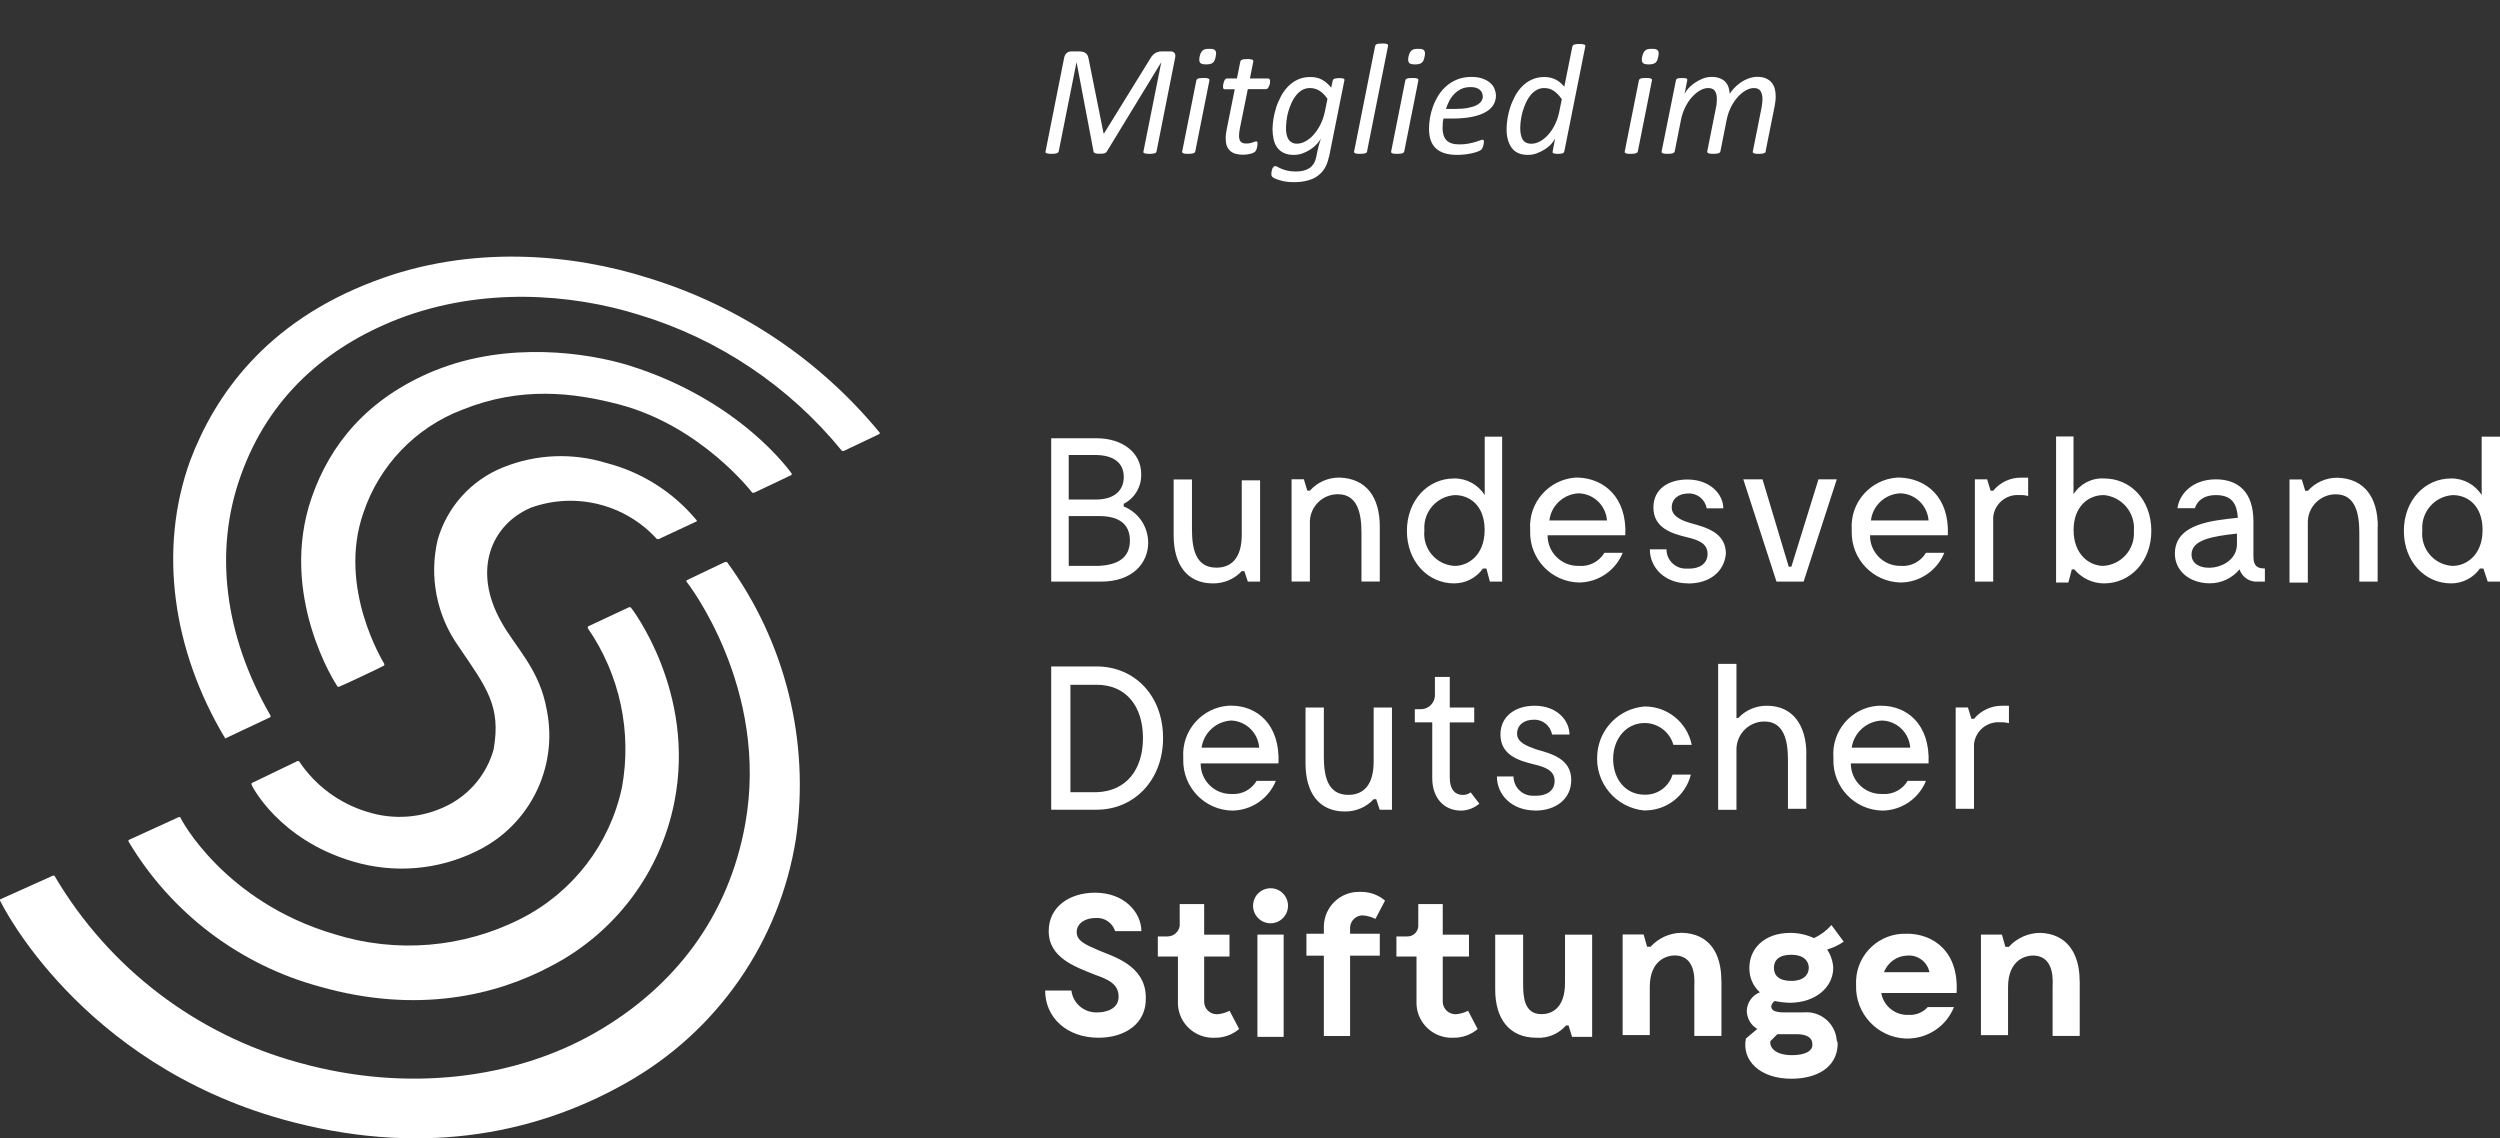 <?xml version="1.0" encoding="UTF-8"?>
<svg id="Ebene_1" data-name="Ebene 1" xmlns="http://www.w3.org/2000/svg" viewBox="0 0 309.74 141.02">
  <rect x="0" y="0" width="309.74" height="141.02" fill="#333333" stroke="none"/>
  <defs>
    <style>
      .cls-1 {
        fill: #fff;
      }

      .cls-2 {
        isolation: isolate;
      }
    </style>
  </defs>
  <g id="logo_bvds" data-name="logo  bvds">
    <path id="Pfad_22" data-name="Pfad 22" class="cls-1" d="M142.26,67.19c0,2.6-1.95,4.87-5.85,4.87h-6.17v-17.76h5.63c3.14,0,5.52,1.73,5.52,4.44.05,1.54-.79,2.98-2.17,3.68v.33c1.82.72,3.02,2.48,3.03,4.44ZM132.41,61.89h3.36c2.38,0,3.46-1.19,3.46-2.81,0-1.84-1.41-2.71-3.57-2.71h-3.25v5.52ZM139.99,66.97c0-2.17-1.52-3.03-3.79-3.03h-3.79v6.17h3.68c2.39-.11,3.9-.98,3.9-3.15h0ZM156.12,59.39v12.67h-1.52l-.43-1.3h-.32c-.92.99-2.22,1.54-3.57,1.52-3.25,0-4.87-2.38-4.87-5.95v-6.93h2.27v6.17c0,2.38.43,4.76,3.03,4.76,1.95,0,3.14-1.3,3.14-4.11v-6.71h2.27v-.11h0ZM170.95,65.23v6.82h-2.27v-6.06c0-2.27-.43-4.76-2.92-4.76-1.87,0-3.41,1.48-3.47,3.35v7.47h-2.27v-12.67h1.52l.43,1.41h.32c.93-1.05,2.28-1.64,3.68-1.62,3.36.11,4.98,2.49,4.98,6.06h0ZM186.11,54.09v17.97h-1.52l-.43-1.62h-.43c-.82,1.16-2.15,1.84-3.57,1.84-3.25,0-5.85-2.71-5.85-6.5s2.6-6.5,5.85-6.5c1.54-.02,2.97.76,3.79,2.06v-7.24h2.17ZM180.26,70.11c1.62,0,3.68-1.3,3.68-4.44s-1.95-4.33-3.68-4.33c-2.22.13-3.92,2.04-3.79,4.26,0,.02,0,.05,0,.07v.11c-.2,2.18,1.4,4.11,3.57,4.32.07,0,.14.01.21.01h0ZM201.37,66.32h-9.63c-.01,2.08,1.66,3.78,3.74,3.79.02,0,.03,0,.05,0h.11c1.27.11,2.49-.53,3.14-1.62h2.27c-.9,2.21-3.03,3.66-5.41,3.68-3.42-.07-6.13-2.9-6.06-6.32,0-.02,0-.05,0-.07v-.22c-.2-3.31,2.32-6.16,5.63-6.39h.32c3.14.11,6.06,2.38,5.84,7.15h0ZM191.95,64.48h7.15c-.14-1.84-1.62-3.28-3.46-3.36-1.88.06-3.45,1.48-3.68,3.36ZM209.17,72.28c-2.92,0-4.76-1.95-4.76-4.22h2.06c0,1.32,1.07,2.39,2.39,2.39.07,0,.14,0,.21,0h.22c1.19,0,2.27-.54,2.27-1.84s-1.19-1.73-2.6-2.06c-1.73-.43-4.11-1.08-4.11-3.68,0-2.27,1.84-3.46,4.22-3.46,2.82,0,4.44,1.84,4.44,3.57h-2.06c-.19-1.1-1.16-1.89-2.27-1.84-1.19,0-2.06.65-2.06,1.73s1.19,1.62,2.38,1.95c1.95.54,4.33,1.19,4.33,3.79-.22,2.27-2.06,3.68-4.65,3.68h0ZM227.57,59.39l-4.11,12.67h-3.36l-4.11-12.67h2.38l3.25,10.83h.32l3.36-10.83h2.27ZM241.32,66.32h-9.63c-.03,2.06,1.62,3.76,3.68,3.79h.11c1.27.11,2.49-.53,3.14-1.62h2.27c-.9,2.21-3.03,3.66-5.41,3.68-3.42-.07-6.13-2.9-6.06-6.32,0-.02,0-.05,0-.07v-.22c-.2-3.31,2.32-6.16,5.63-6.39h.32c3.25.11,6.17,2.38,5.96,7.14h0ZM231.79,64.48h7.15c-.14-1.84-1.62-3.28-3.46-3.36-1.89.06-3.45,1.48-3.68,3.36ZM251.28,59.28v2.17c-.35-.09-.72-.13-1.08-.11-1.64-.13-3.08,1.07-3.25,2.71v8.01h-2.27v-12.67h1.52l.43,1.41h.32c.85-1.04,2.12-1.64,3.46-1.62h.87v.11ZM266.54,65.78c0,3.79-2.6,6.5-5.85,6.5-1.42,0-2.77-.64-3.68-1.73h-.32l-.43,1.62h-1.52v-18.09h2.16v7.15c.82-1.29,2.27-2.04,3.79-1.95,3.25,0,5.85,2.6,5.85,6.5h0ZM264.38,65.78c.19-2.24-1.45-4.21-3.68-4.44h-.11c-1.73,0-3.68,1.3-3.68,4.33s1.95,4.44,3.68,4.44c2.23-.13,3.93-2.05,3.79-4.27,0-.02,0-.04,0-.06ZM280.61,70.44v1.62h-.87c-1.02.08-1.96-.55-2.27-1.52-.91,1.1-2.26,1.73-3.68,1.73-2.49,0-4.33-1.52-4.33-3.68,0-3.79,4.87-4.11,7.8-4.44-.11-1.62-.65-2.81-2.71-2.81-2.27,0-2.6,1.62-2.6,1.62h-2.17c.22-1.73,1.84-3.57,4.76-3.57,2.71,0,4.65,1.52,4.65,5.2v4.33c0,1.19.44,1.51,1.41,1.51h0ZM277.15,67.41v-1.3c-3.03.33-5.63.76-5.63,2.6,0,2.6,5.63,2.05,5.63-1.3h0ZM294.58,65.24v6.82h-2.27v-6.06c0-2.27-.43-4.76-2.92-4.76-1.87,0-3.4,1.49-3.46,3.36v7.58h-2.27v-12.78h1.52l.43,1.41h.33c.93-1.05,2.28-1.64,3.68-1.62,3.36.11,4.98,2.49,4.98,6.06h0ZM309.74,54.09v17.97h-1.52l-.54-1.62h-.43c-.82,1.16-2.15,1.84-3.57,1.84-3.25,0-5.85-2.71-5.85-6.5s2.6-6.5,5.85-6.5c1.54-.02,2.97.76,3.79,2.06v-7.24h2.27ZM303.9,70.11c1.62,0,3.68-1.3,3.68-4.44s-1.95-4.33-3.68-4.33c-2.22.13-3.92,2.04-3.79,4.26,0,.02,0,.05,0,.07v.11c-.2,2.18,1.4,4.11,3.57,4.32.07,0,.14.01.21.01ZM144.1,91.44c0,5.2-3.57,8.88-8.23,8.88h-5.63v-17.75h5.63c4.66,0,8.23,3.57,8.23,8.88ZM141.61,91.44c0-3.9-2.06-6.6-5.74-6.6h-3.25v13.31h3.25c3.68-.11,5.74-2.82,5.74-6.71ZM158.39,94.58h-9.63c-.03,2.06,1.62,3.76,3.68,3.79h.11c1.27.11,2.49-.53,3.14-1.62h2.38c-.9,2.21-3.03,3.66-5.41,3.68-3.42-.07-6.13-2.9-6.06-6.32,0-.02,0-.05,0-.07v-.22c-.2-3.31,2.32-6.16,5.63-6.39h.32c3.14,0,6.06,2.27,5.85,7.14h0ZM148.86,92.63h7.15c-.14-1.84-1.62-3.28-3.46-3.36-1.87.1-3.41,1.5-3.68,3.36ZM172.46,87.65v12.67h-1.52l-.43-1.3h-.32c-.92.99-2.22,1.54-3.57,1.52-3.25,0-4.87-2.38-4.87-5.95v-6.93h2.27v6.06c0,2.38.43,4.76,3.03,4.76,1.95,0,3.14-1.3,3.14-4.11v-6.71h2.27ZM183.29,99.56c-.63.55-1.44.86-2.27.87-2.16,0-3.57-1.62-3.57-4.01v-6.93h-2.16v-1.62h.76c.91-.01,1.66-.72,1.73-1.62v-2.38h1.84v3.79h3.03v1.84h-3.03v6.82c0,1.62.76,2.17,1.62,2.17.35,0,.7-.11.97-.32l1.08,1.41ZM190.22,100.42c-2.92,0-4.76-1.95-4.76-4.22h2.06c0,1.32,1.07,2.39,2.39,2.39.07,0,.14,0,.21,0h.22c1.19,0,2.27-.54,2.27-1.84s-1.19-1.73-2.6-2.06c-1.73-.43-4.11-1.08-4.11-3.68,0-2.27,1.84-3.57,4.22-3.57,2.82,0,4.33,1.84,4.33,3.57h-2.16c-.19-1.1-1.16-1.89-2.27-1.84-1.19,0-2.06.65-2.06,1.73s1.19,1.52,2.38,1.95c1.95.54,4.33,1.19,4.33,3.79,0,2.38-1.95,3.79-4.44,3.79h0ZM203.75,100.42c-3.55-.32-6.17-3.45-5.85-7,0-.01,0-.03,0-.04.25-3.12,2.73-5.6,5.85-5.85,2.84-.02,5.29,1.98,5.85,4.76h-2.27c-.45-1.6-1.91-2.71-3.57-2.71-2.27,0-3.9,1.95-3.9,4.44s1.52,4.44,3.9,4.44c1.58.05,3-.97,3.46-2.49h2.27c-.65,2.63-3.03,4.47-5.74,4.44ZM223.79,93.39v6.82h-2.27v-6.06c0-2.27-.43-4.76-2.92-4.76-1.87,0-3.4,1.49-3.46,3.36v7.58h-2.27v-18.08h2.27v6.71h.22c.92-.99,2.22-1.54,3.57-1.52,3.24,0,4.87,2.49,4.87,5.96ZM238.94,94.58h-9.63c-.01,2.08,1.66,3.78,3.74,3.79.02,0,.03,0,.05,0h.11c1.27.11,2.49-.53,3.14-1.62h2.27c-.9,2.21-3.03,3.66-5.41,3.68-3.42-.07-6.13-2.9-6.06-6.32,0-.02,0-.05,0-.07v-.22c-.23-3.29,2.24-6.15,5.53-6.38.03,0,.06,0,.1,0h.32c3.13,0,6.06,2.27,5.84,7.14h0ZM229.42,92.63h7.25c-.14-1.84-1.62-3.28-3.46-3.36-1.91.05-3.51,1.47-3.79,3.35h0ZM248.9,87.43v2.17c-.35-.09-.72-.13-1.08-.11-1.64-.13-3.08,1.07-3.25,2.71v8.01h-2.27v-12.56h1.52l.43,1.41h.32c.88-1.06,2.2-1.66,3.57-1.62h.76ZM136.09,128.57c-3.9,0-6.6-2.49-6.6-5.85h3.25c.2,1.62,1.62,2.8,3.25,2.71.87,0,2.6-.32,2.6-1.95s-1.41-2.17-2.92-2.71c-2.38-.97-5.74-2.06-5.74-5.41,0-3.03,2.6-4.76,5.74-4.76,3.68,0,5.74,2.49,5.74,4.76h-3.25c-.34-1.06-1.38-1.74-2.49-1.62-1.19,0-2.27.65-2.27,1.73s.97,1.52,2.71,2.27,5.85,1.84,5.85,5.85c.1,3.25-2.6,4.98-5.85,4.98ZM153.52,127.49c-.84.72-1.92,1.1-3.03,1.08-2.39.11-4.42-1.73-4.55-4.11v-5.95h-2.49v-2.49h1.19c.76,0,1.41-.55,1.52-1.3v-2.71h3.03v3.79h3.14v2.71h-3.14v5.63c.02.83.69,1.5,1.52,1.52h.11c.53-.04,1.04-.19,1.52-.43l1.19,2.27ZM155.25,112.22c0-1.2.97-2.17,2.17-2.17s2.16.97,2.16,2.17-.97,2.17-2.17,2.17h0c-1.19,0-2.16-.97-2.16-2.16h0ZM159.04,128.46h-3.25v-12.67h3.25v12.67ZM168.89,113.41c-.87-.03-1.59.65-1.62,1.52v.76h3.68v2.71h-3.68v9.96h-3.25v-9.96h-2.16v-2.71h2.16v-.97c.07-2.39,2.05-4.28,4.44-4.22h.11c1.11-.02,2.19.36,3.03,1.08l-1.19,2.27c-.47-.24-.99-.39-1.51-.43h0ZM183.08,127.49c-.84.72-1.92,1.1-3.03,1.08-2.39.11-4.42-1.73-4.55-4.11v-5.95h-2.49v-2.49h1.3c.74.04,1.37-.53,1.41-1.27,0,0,0-.02,0-.03v-2.71h3.03v3.79h3.25v2.71h-3.25v5.63c.03.87.76,1.54,1.62,1.52.53-.04,1.04-.19,1.52-.43l1.19,2.27ZM197.26,115.79v12.67h-2.49l-.43-1.41h-.32c-.92,1.06-2.28,1.62-3.68,1.52-3.36,0-5.09-2.38-5.09-5.95v-6.82h3.46v6.06c0,1.62.11,3.79,2.27,3.79,1.08,0,2.92-.54,2.92-3.9v-5.95h3.36ZM213.28,121.53v6.82h-3.36v-6.17c0-.43.32-3.57-2.16-3.79-1.19-.11-3.36.54-3.36,3.9v5.95h-3.36v-12.46h2.6l.43,1.52h.43c1-1.1,2.41-1.73,3.9-1.73,3.36.11,4.87,2.49,4.87,5.95h0ZM227.68,129.43c-.11,2.92-2.71,4.22-5.74,4.22-3.9,0-6.17-2.27-5.63-4.98l1.41-1.19c-.81-.47-1.3-1.34-1.3-2.27.04-1.01.68-1.91,1.62-2.27-.86-.77-1.33-1.88-1.3-3.03,0-2.38,1.84-4.33,5.09-4.33,1.01,0,2.01.23,2.92.65.82-.39,1.56-.94,2.16-1.62l1.52,2.06c-.63.43-1.32.76-2.06.97.46.67.72,1.46.76,2.27,0,2.38-2.16,4.33-5.41,4.33-.62-.02-1.23-.09-1.84-.22-.23.15-.38.38-.43.65,0,.87,1.41.76,2.27.76h1.73c2.07-.2,3.91,1.32,4.11,3.4,0,.02,0,.05,0,.07.1.16.14.36.11.55h0ZM224.54,129.32c0-.65-.54-1.19-1.95-1.19h-2.38l-.87.87c-.11.65.43,1.73,2.71,1.73,1.62,0,2.6-.54,2.49-1.4h0ZM219.78,119.91c0,.97.65,1.62,2.16,1.62s2.16-.76,2.16-1.62-.65-1.62-2.16-1.62-2.16.65-2.16,1.63h0ZM257.67,121.53v6.82h-3.36v-6.16c0-.43.32-3.57-2.16-3.79-1.19-.11-3.36.54-3.36,3.9v5.95h-3.36v-12.46h2.6l.43,1.52h.43c1-1.1,2.41-1.73,3.9-1.73,3.25.11,4.87,2.49,4.87,5.95h0ZM236.23,115.69c-3.33-.13-6.14,2.46-6.27,5.79,0,.09,0,.18,0,.27v.32c-.11,3.52,2.65,6.48,6.17,6.6h.22c2.53-.01,4.8-1.55,5.74-3.9h-3.25c-.6.67-1.48,1.03-2.38.97-1.6.07-3.03-1.03-3.36-2.6v-.11h9.31c.32-5.19-2.92-7.35-6.17-7.35ZM236.34,118.39c1.29-.09,2.45.79,2.71,2.06h-5.63c.46-1.22,1.62-2.04,2.92-2.06Z"/>
    <path id="Pfad_23" data-name="Pfad 23" class="cls-1" d="M.08,111.72c-.11-.11-.11-.32,0-.32l6.5-2.92c.11,0,.22,0,.22.11,6.68,11.33,17.52,19.6,30.21,23.06,13.53,3.79,26.85,1.95,36.7-3.68s16.56-14.4,18.62-25.88c3.03-16.78-7.14-29.88-7.25-29.99-.06-.06-.06-.15,0-.21,0,0,0,0,0,0l4.76-2.27h.22c7.24,9.88,10.31,22.2,8.55,34.32-2.02,12.75-9.76,23.87-21,30.21-11.8,6.71-26.2,9.09-42.55,4.55C9.82,131.64.19,111.94.08,111.72ZM27.9,91.48c-6.5-10.83-8.34-23.39-4.33-34.43,3.03-8.01,9.31-17.11,22.73-22.19,12.12-4.65,24.79-3.36,33.99-.43,11.24,3.43,21.22,10.09,28.69,19.16.11.11-.11.22-.11.22l-4.33,2.06h-.22c-6.53-8.02-15.32-13.91-25.22-16.89-8.34-2.6-19.38-3.46-29.77.54-8.88,3.46-16.02,9.64-19.49,19.38-3.36,9.31-2.06,19.81,3.68,29.77v.11c0,.06-.05.11-.1.11,0,0,0,0,0,0l-5.52,2.6c.11.11,0,.11,0,0Z"/>
    <path id="Pfad_24" data-name="Pfad 24" class="cls-1" d="M53.89,45.9c-8.44,3.46-12.99,9.2-15.26,15.7-4.22,12.12,3.03,23.27,3.14,23.38,0,.11.11.11.22.11s5.41-2.49,5.52-2.6c.11,0,.11-.11.11-.22-.11-.22-5.85-9.42-2.6-18.73,1.97-5.87,6.45-10.56,12.24-12.77,7.25-2.92,13.75-2.16,19.49-.65,10.18,2.7,16.46,10.93,16.46,10.93h.22l4.55-2.16c.11,0,.11-.11.11-.22-.11-.11-6.28-9.09-20.25-13.42-4.98-1.52-14.83-3.03-23.93.65Z"/>
    <path id="Pfad_25" data-name="Pfad 25" class="cls-1" d="M36.89,94.29c.11,0,.22,0,.22.11,1.99,2.95,4.93,5.13,8.34,6.17,3.29,1.06,6.87.79,9.96-.76,2.8-1.4,4.89-3.91,5.74-6.93.97-5.41-.87-7.69-4.33-12.78-2.72-3.83-3.67-8.64-2.6-13.21,1.17-4.09,4.17-7.41,8.12-8.99,4.07-1.64,8.58-1.83,12.77-.54,4.36,1.12,8.26,3.58,11.15,7.04.11.11.11.22,0,.22l-4.65,2.17h-.22c-3.93-4.33-10.08-5.87-15.59-3.9-4.87,2.06-7.36,7.69-3.68,14.18,1.73,3.14,4.76,5.85,5.63,10.93,1.42,7.1-2.14,14.27-8.66,17.43-4.77,2.37-10.27,2.83-15.37,1.3-9.2-2.7-12.56-9.42-12.56-9.53s0-.22.11-.22l5.63-2.71h0Z"/>
    <path id="Pfad_26" data-name="Pfad 26" class="cls-1" d="M72.83,77.84v-.22l5.09-2.38h.22c.11.11,8.12,10.5,5.41,24.14-1.72,8.7-7.3,16.14-15.16,20.25-6.82,3.68-16.67,6.06-28.8,2.6-9.88-2.68-18.33-9.08-23.6-17.86-.11-.11-.11-.32,0-.32l6.17-2.82c.11,0,.22,0,.22.11s5.41,10.39,19.05,14.4c7.68,2.41,16,1.71,23.17-1.95,6.39-3.26,10.97-9.23,12.46-16.24,1.25-6.87-.26-13.95-4.22-19.7Z"/>
  </g>
  <g id="Mitglied_im" data-name="Mitglied im" class="cls-2">
    <g class="cls-2">
      <path class="cls-1" d="M143.3,18.76s-.04.09-.07.13c-.03.04-.08.07-.15.09-.07.02-.15.04-.26.06s-.24.02-.41.02-.29,0-.39-.02c-.1-.02-.19-.04-.24-.06s-.1-.05-.11-.09c-.02-.04-.02-.08,0-.13l2.2-11.01h-.02l-6.73,11.04c-.05.09-.15.16-.28.2s-.34.06-.6.06-.46-.02-.57-.07c-.11-.05-.17-.11-.18-.19l-2.1-11.05h-.02l-2.2,11.02s-.04.09-.07.13c-.03.04-.08.07-.15.09-.07.02-.15.04-.26.06s-.24.02-.41.02-.29,0-.39-.02c-.1-.02-.18-.04-.24-.06-.06-.02-.09-.05-.11-.09-.02-.04-.02-.08,0-.13l2.31-11.63c.03-.13.07-.24.13-.34s.13-.18.21-.24.16-.11.25-.14.18-.04.27-.04h.98c.21,0,.38.02.52.06.14.04.26.11.35.19.09.08.17.19.22.32.05.13.09.29.12.47l1.83,9.13h.05l5.64-9.13c.1-.18.2-.33.29-.45s.21-.23.33-.32c.12-.09.25-.15.4-.2s.31-.07.49-.07h1.11c.1,0,.19.01.26.04s.14.08.2.14.09.14.11.23.01.21-.01.35l-2.31,11.63Z"/>
      <path class="cls-1" d="M148.09,18.76c-.01.05-.04.1-.07.13s-.08.07-.15.09-.15.05-.26.06-.24.02-.4.02-.29,0-.4-.02-.18-.03-.23-.06-.09-.06-.11-.09-.02-.08,0-.13l1.75-8.79s.03-.09.06-.13.08-.07.15-.1.15-.05.26-.06.24-.02.41-.02.29,0,.39.02.18.03.23.06.09.06.11.1.02.08.01.13l-1.75,8.79ZM150.62,7.01c-.03.18-.08.33-.13.46s-.13.22-.22.3-.21.13-.34.16-.3.05-.5.05-.34-.02-.47-.05-.21-.09-.27-.16-.09-.17-.1-.3,0-.28.04-.46c.04-.18.09-.33.15-.45s.13-.22.22-.3.2-.14.34-.17.3-.04.5-.04.34.01.46.04.21.08.27.17.1.18.1.3,0,.27-.05.45Z"/>
      <path class="cls-1" d="M157.35,10.06c0,.06,0,.12,0,.19s-.02.14-.04.21-.05.14-.08.21-.07.13-.1.19-.08.1-.12.13-.1.05-.16.05h-2.25l-.99,4.9c-.03.14-.05.29-.07.46s-.03.31-.03.42c0,.33.07.57.21.73s.37.23.68.23c.18,0,.33-.01.46-.04s.24-.06.34-.09.18-.06.25-.09.13-.04.19-.04.09.02.12.05.04.1.04.2c0,.08,0,.18-.02.28s-.04.2-.06.3-.06.19-.1.26-.08.14-.13.19c-.05.05-.13.09-.23.14s-.22.09-.36.12-.28.06-.43.08-.3.03-.45.03c-.36,0-.68-.04-.95-.12s-.49-.2-.67-.37-.32-.37-.41-.62-.13-.55-.13-.9c0-.08,0-.16,0-.26s.02-.19.03-.3.03-.21.05-.31.03-.2.05-.29l.99-4.94h-1.22c-.07,0-.13-.02-.17-.06s-.06-.12-.06-.25c0-.09,0-.2.03-.32s.05-.23.09-.34.09-.19.15-.26.13-.11.22-.11h1.23l.42-2.09s.03-.09.06-.13.09-.07.15-.1.15-.05.26-.06.24-.02.4-.02.29,0,.39.02.18.03.23.06.09.06.11.1.02.08.01.13l-.42,2.09h2.25c.1,0,.16.04.2.11s.05.15.05.24Z"/>
      <path class="cls-1" d="M164.64,19.45c-.1.52-.27.98-.5,1.37s-.53.71-.88.97-.78.45-1.27.58-1.05.2-1.67.2c-.54,0-1.03-.05-1.48-.16s-.8-.24-1.07-.39c-.1-.07-.16-.13-.2-.19s-.05-.14-.05-.24c0-.04,0-.09,0-.17s.01-.14.03-.21.04-.15.06-.22.05-.15.09-.21.08-.11.13-.15.11-.05.17-.05c.08,0,.18.03.29.1s.27.14.47.23.44.16.73.23.65.11,1.07.11c.35,0,.67-.04.95-.11s.53-.18.74-.32.38-.33.52-.55.23-.49.3-.79c.11-.59.22-1.08.33-1.47s.2-.69.27-.91c-.1.24-.27.48-.5.73s-.49.47-.79.67-.63.37-.99.5-.72.19-1.09.19c-.49,0-.9-.08-1.24-.24s-.61-.39-.82-.67-.35-.62-.44-1.01-.14-.81-.14-1.25c0-.38.04-.8.11-1.27s.19-.95.34-1.43.36-.94.6-1.4.54-.86.88-1.21.74-.64,1.2-.85.96-.32,1.54-.32,1.08.12,1.49.35.78.56,1.11.97l.19-.89c.03-.1.1-.18.22-.22s.32-.07.58-.07c.13,0,.24,0,.33.01s.16.03.21.05.08.06.1.1.02.08,0,.13l-1.9,9.49ZM164.48,12.26c-.31-.45-.64-.79-.99-1.01s-.75-.34-1.2-.34c-.35,0-.67.08-.95.24s-.53.38-.75.65-.41.58-.57.93-.29.71-.4,1.08-.18.73-.22,1.09-.07.69-.07.98.02.54.07.77.13.43.23.6.25.3.42.4.38.15.63.15c.36,0,.72-.1,1.08-.3s.7-.47,1.01-.83.59-.77.83-1.25.42-1,.54-1.57l.33-1.61Z"/>
      <path class="cls-1" d="M169.39,18.76c-.01.05-.04.1-.07.13s-.08.07-.15.09-.15.05-.26.06-.24.02-.4.02-.29,0-.4-.02-.18-.03-.23-.06-.09-.06-.11-.09-.02-.08,0-.13l2.6-13.05c.01-.05.03-.1.06-.14s.08-.07.15-.1.16-.05.26-.06.24-.02.41-.02.29,0,.39.02.18.03.23.06.09.06.1.1.02.08,0,.14l-2.6,13.05Z"/>
      <path class="cls-1" d="M173.98,18.76c-.01.05-.04.1-.07.13s-.08.07-.15.09-.15.05-.26.06-.24.02-.4.02-.29,0-.4-.02-.18-.03-.23-.06-.09-.06-.11-.09-.02-.08,0-.13l1.75-8.79s.03-.09.06-.13.08-.07.15-.1.15-.05.26-.06.24-.02.41-.02.29,0,.39.02.18.03.23.06.09.06.11.1.02.08.01.13l-1.75,8.79ZM176.5,7.01c-.03.18-.08.33-.13.46s-.13.22-.22.3-.21.13-.34.16-.3.05-.5.05-.34-.02-.47-.05-.21-.09-.27-.16-.09-.17-.1-.3,0-.28.04-.46c.04-.18.09-.33.15-.45s.13-.22.22-.3.2-.14.34-.17.3-.04.5-.04.34.01.46.04.21.08.27.17.1.18.1.3,0,.27-.05.45Z"/>
      <path class="cls-1" d="M185.35,11.76c0,.45-.1.85-.31,1.21s-.53.66-.98.92-1.01.45-1.7.59-1.52.21-2.48.21h-1.04c-.05.21-.08.42-.09.62s-.02.39-.02.57c0,.65.16,1.15.48,1.49s.84.52,1.57.52c.42,0,.79-.03,1.12-.09s.62-.13.86-.2.44-.14.6-.2.26-.09.32-.09.1.02.13.06.04.1.04.18c0,.07,0,.14-.02.23s-.03.18-.06.28-.06.18-.1.27-.09.16-.14.21c-.08.08-.22.15-.42.23s-.43.14-.71.21-.57.11-.9.15-.65.06-.98.06c-.58,0-1.09-.07-1.52-.2s-.8-.33-1.09-.6-.51-.61-.65-1.01-.21-.88-.21-1.43c0-.42.04-.88.12-1.36s.21-.96.39-1.44.4-.93.68-1.37.61-.82,1-1.15.83-.6,1.34-.8,1.08-.3,1.72-.3c.55,0,1.01.07,1.39.21s.69.31.94.53.42.45.53.72.17.53.17.79ZM183.7,11.91c0-.33-.13-.6-.39-.81s-.63-.31-1.11-.31c-.42,0-.8.07-1.12.22s-.61.34-.86.59-.47.54-.64.86-.32.68-.43,1.04h1c.68,0,1.25-.04,1.71-.13s.83-.2,1.1-.35.47-.32.59-.51.17-.4.17-.62Z"/>
      <path class="cls-1" d="M193.81,18.76c-.02.11-.09.19-.21.23s-.31.07-.59.07c-.14,0-.25,0-.33-.02s-.15-.03-.21-.05-.09-.05-.1-.09-.02-.08,0-.14l.31-1.64c-.08.21-.24.44-.46.69s-.48.47-.79.67-.64.37-1.01.51-.75.2-1.13.2-.72-.05-1-.15-.52-.24-.71-.41-.35-.37-.47-.59-.21-.46-.28-.69-.11-.48-.14-.72-.03-.46-.03-.66c0-.38.04-.8.11-1.27s.19-.94.34-1.41.36-.93.6-1.39.54-.85.88-1.2.74-.63,1.2-.84.96-.32,1.54-.32c.28,0,.54.03.79.09s.47.15.67.25.39.24.56.39.32.31.46.47l1-4.98s.03-.09.06-.13.08-.08.15-.1.15-.04.25-.06.24-.02.4-.02.29,0,.39.02.18.04.24.06.1.06.11.1.02.09,0,.13l-2.6,13.01ZM193.5,12.29c-.31-.45-.64-.79-.99-1.03s-.75-.35-1.2-.35c-.34,0-.66.08-.93.24s-.53.37-.75.64-.41.57-.57.92-.29.7-.4,1.07-.18.73-.23,1.09-.08.69-.08.99c0,.63.11,1.12.32,1.45s.56.5,1.04.5c.36,0,.72-.1,1.08-.29s.7-.47,1.01-.81.59-.75.83-1.23.42-1,.54-1.56l.33-1.62Z"/>
      <path class="cls-1" d="M202.92,18.76c-.01.05-.04.1-.07.13s-.08.07-.15.09-.15.05-.26.06-.24.02-.4.02-.29,0-.4-.02-.18-.03-.23-.06-.09-.06-.11-.09-.02-.08,0-.13l1.75-8.79s.03-.09.06-.13.08-.07.15-.1.15-.05.26-.06.24-.02.41-.02.29,0,.39.02.18.03.23.06.09.06.11.1.02.08.01.13l-1.75,8.79ZM205.45,7.01c-.03.18-.08.33-.13.46s-.13.22-.22.3-.21.13-.34.16-.3.05-.5.05-.34-.02-.47-.05-.21-.09-.27-.16-.09-.17-.1-.3,0-.28.04-.46c.04-.18.09-.33.15-.45s.13-.22.22-.3.2-.14.34-.17.3-.04.5-.04.34.01.46.04.21.08.27.17.1.18.1.3,0,.27-.05.45Z"/>
      <path class="cls-1" d="M218.77,18.76c0,.05-.03.1-.06.13s-.08.07-.15.09-.16.05-.26.06-.24.02-.4.02-.29,0-.39-.02-.18-.03-.23-.06-.09-.06-.11-.09-.02-.08,0-.13l1.08-5.43c.03-.19.06-.37.08-.54s.03-.34.03-.51c0-.42-.08-.75-.24-1s-.44-.37-.83-.37c-.33,0-.66.1-1.01.3s-.68.47-.99.82-.59.76-.83,1.24-.42,1-.53,1.56l-.78,3.93c-.01.05-.04.1-.07.13s-.08.07-.15.09-.16.05-.26.06-.24.02-.4.02-.29,0-.39-.02-.18-.03-.23-.06-.09-.06-.11-.09-.03-.08-.02-.13l1.08-5.43c.05-.2.08-.39.09-.58s.02-.36.02-.53c0-.4-.08-.71-.24-.95s-.44-.36-.83-.36c-.33,0-.67.1-1.02.3s-.67.47-.99.82-.59.76-.83,1.24-.42,1-.53,1.56l-.78,3.93c-.01.05-.04.1-.07.13s-.08.07-.15.09-.15.05-.26.06-.24.02-.4.02-.29,0-.4-.02-.18-.03-.23-.06-.09-.06-.11-.09-.02-.08,0-.13l1.77-8.8s.02-.09.05-.13.08-.07.14-.1.14-.04.23-.05.21-.01.34-.01c.14,0,.25,0,.34.01s.16.03.21.05.08.06.09.1.02.08,0,.13l-.33,1.68c.1-.22.26-.46.48-.7s.49-.48.79-.68.63-.38.98-.52.72-.21,1.09-.21c.39,0,.73.05,1.01.16s.51.25.69.44.31.41.4.66.14.54.16.84c.13-.23.31-.47.54-.71s.49-.47.79-.68.62-.38.98-.51.71-.21,1.07-.21c.44,0,.8.06,1.09.19s.53.29.71.51.31.47.39.75.12.6.12.94c0,.23-.01.45-.04.67s-.06.45-.11.68l-1.1,5.49Z"/>
    </g>
  </g>
</svg>
